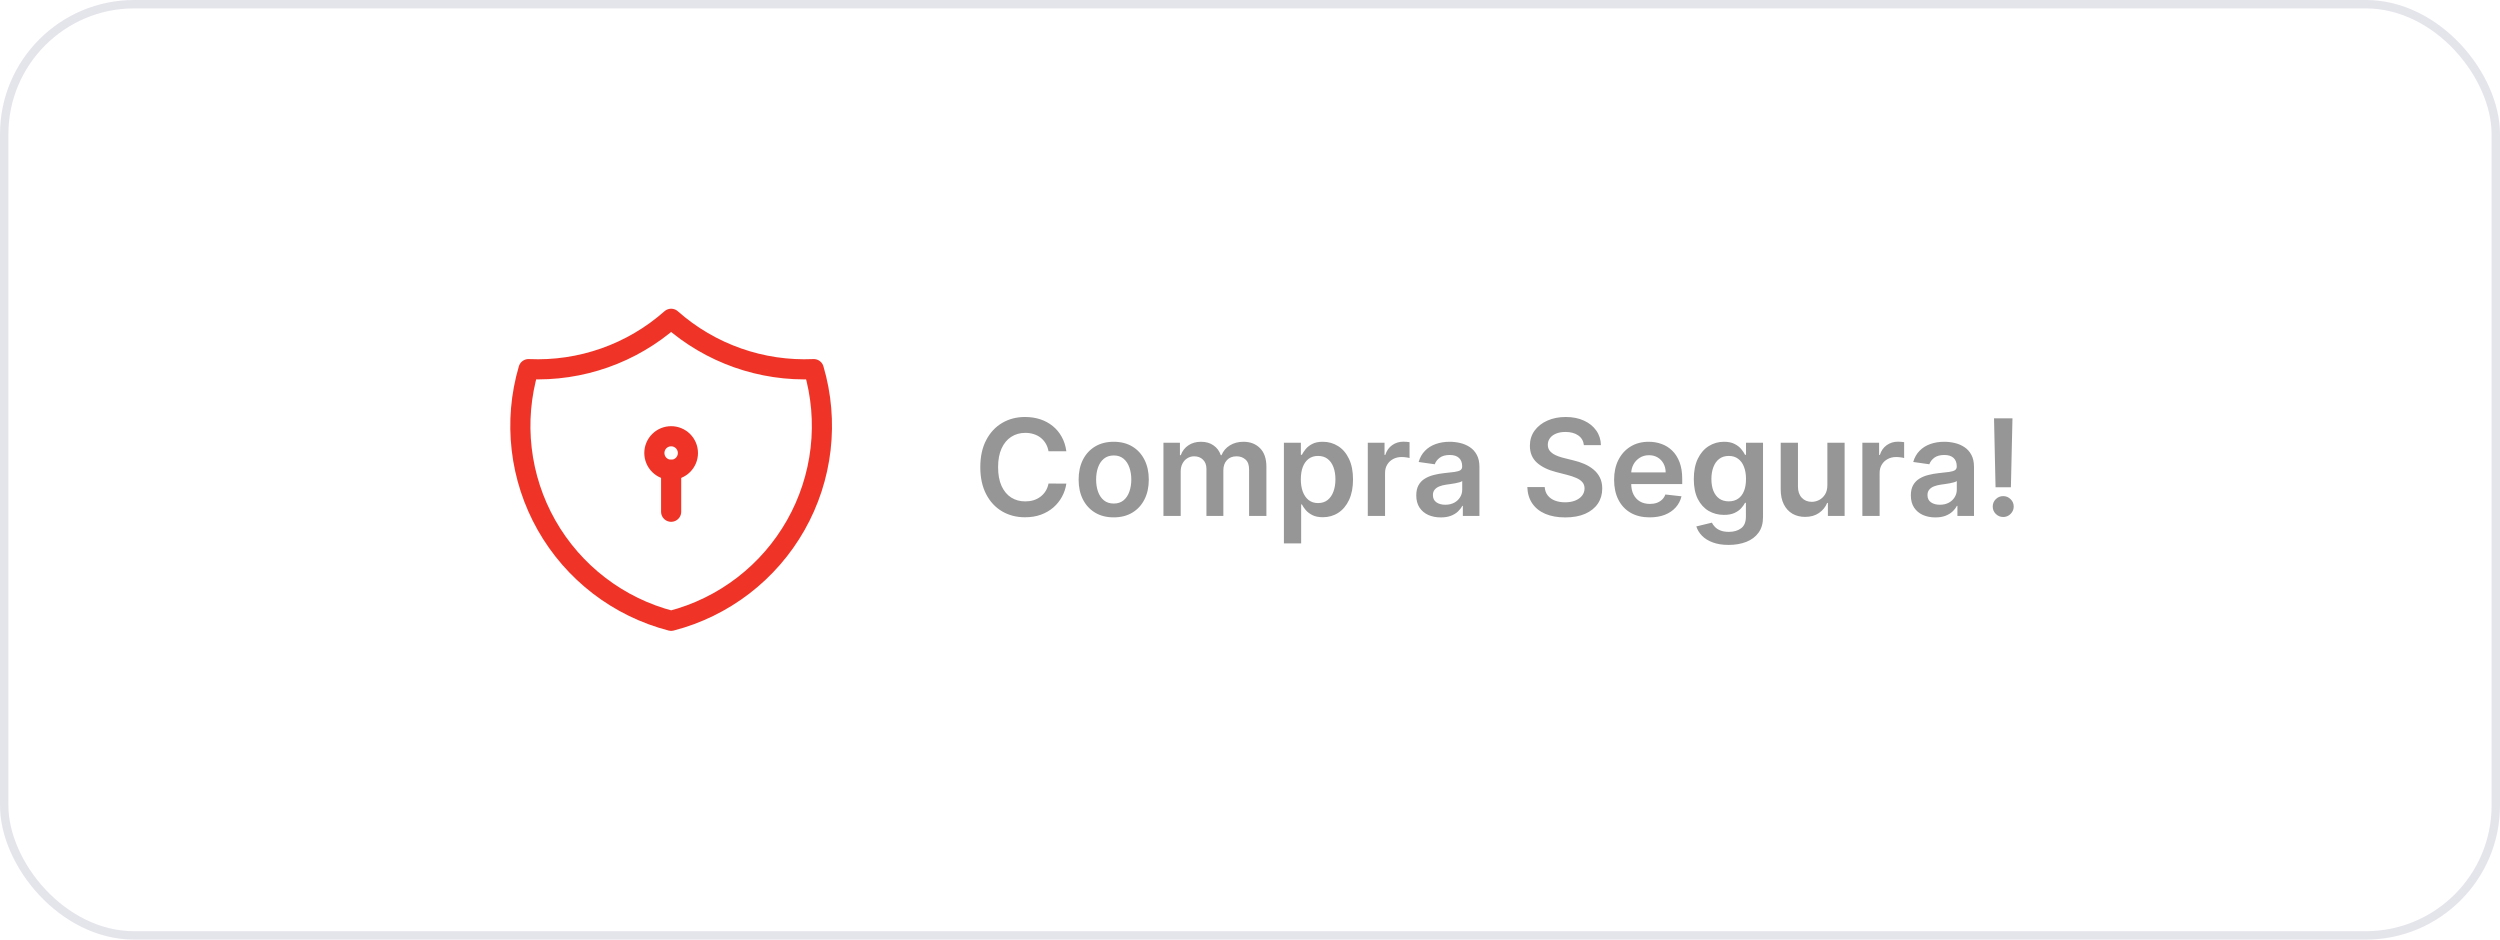 <svg width="298" height="112" viewBox="0 0 298 112" fill="none" xmlns="http://www.w3.org/2000/svg">
<rect x="0.5" y="0.5" width="297" height="111" rx="15.5" stroke="#E4E4EB"/>
<g clip-path="url(#clip0_177_344)">
<path d="M80 38C84.672 42.133 90.769 44.285 97 44C97.907 47.086 98.185 50.323 97.816 53.518C97.448 56.714 96.441 59.803 94.855 62.601C93.269 65.4 91.137 67.851 88.585 69.809C86.033 71.767 83.114 73.192 80 74C76.887 73.192 73.967 71.767 71.415 69.809C68.863 67.851 66.731 65.4 65.145 62.601C63.559 59.803 62.552 56.714 62.184 53.518C61.815 50.323 62.093 47.086 63 44C69.231 44.285 75.329 42.133 80 38Z" stroke="#EF3427" stroke-width="2.4" stroke-linecap="round" stroke-linejoin="round"/>
<path d="M78 54C78 54.53 78.211 55.039 78.586 55.414C78.961 55.789 79.47 56 80 56C80.53 56 81.039 55.789 81.414 55.414C81.789 55.039 82 54.53 82 54C82 53.47 81.789 52.961 81.414 52.586C81.039 52.211 80.53 52 80 52C79.47 52 78.961 52.211 78.586 52.586C78.211 52.961 78 53.47 78 54Z" stroke="#EF3427" stroke-width="2.4" stroke-linecap="round" stroke-linejoin="round"/>
<path d="M80 56V61" stroke="#EF3427" stroke-width="2.4" stroke-linecap="round" stroke-linejoin="round"/>
</g>
<path d="M127.108 53.79H124.983C124.922 53.441 124.811 53.133 124.648 52.864C124.485 52.591 124.282 52.36 124.04 52.17C123.797 51.981 123.521 51.839 123.21 51.744C122.903 51.646 122.572 51.597 122.216 51.597C121.583 51.597 121.023 51.756 120.534 52.074C120.045 52.388 119.663 52.85 119.386 53.46C119.11 54.066 118.972 54.807 118.972 55.682C118.972 56.572 119.11 57.322 119.386 57.932C119.667 58.538 120.049 58.996 120.534 59.307C121.023 59.614 121.581 59.767 122.21 59.767C122.559 59.767 122.884 59.722 123.188 59.631C123.494 59.536 123.769 59.398 124.011 59.216C124.258 59.034 124.464 58.811 124.631 58.545C124.801 58.28 124.919 57.977 124.983 57.636L127.108 57.648C127.028 58.201 126.856 58.72 126.591 59.205C126.33 59.689 125.987 60.117 125.562 60.489C125.138 60.856 124.642 61.144 124.074 61.352C123.506 61.557 122.875 61.659 122.182 61.659C121.159 61.659 120.246 61.422 119.443 60.949C118.64 60.475 118.008 59.792 117.545 58.898C117.083 58.004 116.852 56.932 116.852 55.682C116.852 54.428 117.085 53.356 117.551 52.466C118.017 51.572 118.652 50.888 119.455 50.415C120.258 49.941 121.167 49.705 122.182 49.705C122.83 49.705 123.432 49.795 123.989 49.977C124.545 50.159 125.042 50.426 125.477 50.778C125.913 51.127 126.271 51.555 126.551 52.062C126.835 52.566 127.021 53.142 127.108 53.79ZM132.754 61.67C131.902 61.67 131.163 61.483 130.538 61.108C129.913 60.733 129.429 60.208 129.084 59.534C128.743 58.86 128.572 58.072 128.572 57.17C128.572 56.269 128.743 55.479 129.084 54.801C129.429 54.123 129.913 53.597 130.538 53.222C131.163 52.847 131.902 52.659 132.754 52.659C133.607 52.659 134.345 52.847 134.97 53.222C135.595 53.597 136.078 54.123 136.419 54.801C136.764 55.479 136.936 56.269 136.936 57.17C136.936 58.072 136.764 58.86 136.419 59.534C136.078 60.208 135.595 60.733 134.97 61.108C134.345 61.483 133.607 61.67 132.754 61.67ZM132.766 60.023C133.228 60.023 133.614 59.896 133.925 59.642C134.235 59.385 134.466 59.04 134.618 58.608C134.773 58.176 134.851 57.695 134.851 57.165C134.851 56.631 134.773 56.148 134.618 55.716C134.466 55.28 134.235 54.934 133.925 54.676C133.614 54.419 133.228 54.29 132.766 54.29C132.292 54.29 131.898 54.419 131.584 54.676C131.273 54.934 131.04 55.28 130.885 55.716C130.733 56.148 130.658 56.631 130.658 57.165C130.658 57.695 130.733 58.176 130.885 58.608C131.04 59.04 131.273 59.385 131.584 59.642C131.898 59.896 132.292 60.023 132.766 60.023ZM138.682 61.5V52.773H140.648V54.256H140.75C140.932 53.756 141.233 53.365 141.653 53.085C142.074 52.801 142.576 52.659 143.159 52.659C143.75 52.659 144.248 52.803 144.653 53.091C145.063 53.375 145.35 53.763 145.517 54.256H145.608C145.801 53.771 146.127 53.385 146.585 53.097C147.047 52.805 147.595 52.659 148.227 52.659C149.03 52.659 149.686 52.913 150.193 53.42C150.701 53.928 150.955 54.669 150.955 55.642V61.5H148.892V55.96C148.892 55.419 148.748 55.023 148.46 54.773C148.172 54.519 147.82 54.392 147.403 54.392C146.907 54.392 146.519 54.547 146.239 54.858C145.962 55.165 145.824 55.564 145.824 56.057V61.5H143.807V55.875C143.807 55.424 143.67 55.064 143.398 54.795C143.129 54.526 142.777 54.392 142.341 54.392C142.045 54.392 141.777 54.468 141.534 54.619C141.292 54.767 141.098 54.977 140.955 55.25C140.811 55.519 140.739 55.833 140.739 56.193V61.5H138.682ZM153.041 64.773V52.773H155.064V54.216H155.183C155.289 54.004 155.439 53.778 155.632 53.54C155.825 53.297 156.087 53.091 156.416 52.92C156.746 52.746 157.166 52.659 157.678 52.659C158.352 52.659 158.96 52.831 159.501 53.176C160.047 53.517 160.479 54.023 160.797 54.693C161.119 55.36 161.28 56.178 161.28 57.148C161.28 58.106 161.123 58.92 160.808 59.591C160.494 60.261 160.066 60.773 159.524 61.125C158.982 61.477 158.369 61.653 157.683 61.653C157.183 61.653 156.768 61.57 156.439 61.403C156.109 61.237 155.844 61.036 155.643 60.801C155.446 60.562 155.293 60.337 155.183 60.125H155.098V64.773H153.041ZM155.058 57.136C155.058 57.701 155.138 58.195 155.297 58.619C155.46 59.044 155.693 59.375 155.996 59.614C156.303 59.849 156.674 59.966 157.109 59.966C157.564 59.966 157.945 59.845 158.251 59.602C158.558 59.356 158.789 59.021 158.945 58.597C159.104 58.169 159.183 57.682 159.183 57.136C159.183 56.595 159.106 56.114 158.95 55.693C158.795 55.273 158.564 54.943 158.257 54.705C157.95 54.466 157.568 54.347 157.109 54.347C156.67 54.347 156.297 54.462 155.99 54.693C155.683 54.924 155.45 55.248 155.291 55.665C155.136 56.081 155.058 56.572 155.058 57.136ZM163.041 61.5V52.773H165.036V54.227H165.126C165.286 53.724 165.558 53.335 165.945 53.062C166.335 52.786 166.78 52.648 167.28 52.648C167.393 52.648 167.52 52.653 167.661 52.665C167.804 52.672 167.924 52.686 168.018 52.705V54.597C167.931 54.566 167.793 54.54 167.604 54.517C167.418 54.49 167.238 54.477 167.064 54.477C166.689 54.477 166.352 54.559 166.053 54.722C165.757 54.881 165.524 55.102 165.354 55.386C165.183 55.67 165.098 55.998 165.098 56.369V61.5H163.041ZM171.74 61.676C171.187 61.676 170.689 61.578 170.246 61.381C169.806 61.18 169.458 60.885 169.2 60.494C168.946 60.104 168.82 59.623 168.82 59.051C168.82 58.559 168.911 58.151 169.092 57.83C169.274 57.508 169.522 57.25 169.837 57.057C170.151 56.864 170.505 56.718 170.899 56.619C171.297 56.517 171.708 56.443 172.132 56.398C172.643 56.345 173.058 56.297 173.376 56.256C173.695 56.21 173.926 56.142 174.07 56.051C174.217 55.956 174.291 55.811 174.291 55.614V55.58C174.291 55.151 174.164 54.82 173.911 54.585C173.657 54.35 173.291 54.233 172.814 54.233C172.31 54.233 171.911 54.343 171.615 54.562C171.323 54.782 171.126 55.042 171.024 55.341L169.104 55.068C169.255 54.538 169.505 54.095 169.854 53.739C170.202 53.379 170.628 53.11 171.132 52.932C171.636 52.75 172.193 52.659 172.803 52.659C173.223 52.659 173.642 52.708 174.058 52.807C174.475 52.905 174.856 53.068 175.2 53.295C175.545 53.519 175.821 53.824 176.03 54.21C176.242 54.597 176.348 55.08 176.348 55.659V61.5H174.371V60.301H174.303C174.178 60.544 174.001 60.771 173.774 60.983C173.551 61.191 173.268 61.36 172.928 61.489C172.59 61.614 172.195 61.676 171.74 61.676ZM172.274 60.165C172.687 60.165 173.045 60.083 173.348 59.92C173.651 59.754 173.884 59.534 174.047 59.261C174.214 58.989 174.297 58.691 174.297 58.369V57.341C174.232 57.394 174.123 57.443 173.967 57.489C173.816 57.534 173.645 57.574 173.456 57.608C173.267 57.642 173.079 57.672 172.893 57.699C172.708 57.725 172.547 57.748 172.411 57.767C172.104 57.809 171.829 57.877 171.587 57.972C171.344 58.066 171.153 58.199 171.013 58.369C170.873 58.536 170.803 58.752 170.803 59.017C170.803 59.396 170.941 59.682 171.217 59.875C171.494 60.068 171.846 60.165 172.274 60.165ZM188.8 53.062C188.747 52.566 188.523 52.18 188.129 51.903C187.739 51.627 187.232 51.489 186.607 51.489C186.167 51.489 185.79 51.555 185.476 51.688C185.161 51.82 184.921 52 184.754 52.227C184.588 52.455 184.502 52.714 184.499 53.006C184.499 53.248 184.554 53.458 184.663 53.636C184.777 53.814 184.93 53.966 185.124 54.091C185.317 54.212 185.531 54.314 185.766 54.398C186 54.481 186.237 54.551 186.476 54.608L187.567 54.881C188.006 54.983 188.429 55.121 188.834 55.295C189.243 55.47 189.608 55.689 189.93 55.955C190.256 56.22 190.514 56.54 190.703 56.915C190.893 57.29 190.987 57.729 190.987 58.233C190.987 58.915 190.813 59.515 190.464 60.034C190.116 60.549 189.612 60.953 188.953 61.244C188.298 61.532 187.504 61.676 186.572 61.676C185.667 61.676 184.881 61.536 184.214 61.256C183.552 60.975 183.033 60.566 182.658 60.028C182.286 59.49 182.086 58.835 182.055 58.062H184.129C184.16 58.468 184.285 58.805 184.504 59.074C184.724 59.343 185.01 59.544 185.362 59.676C185.718 59.809 186.116 59.875 186.555 59.875C187.014 59.875 187.415 59.807 187.76 59.67C188.108 59.53 188.381 59.337 188.578 59.091C188.775 58.841 188.875 58.549 188.879 58.216C188.875 57.913 188.786 57.663 188.612 57.466C188.438 57.265 188.194 57.099 187.879 56.966C187.569 56.83 187.205 56.708 186.788 56.602L185.464 56.261C184.506 56.015 183.749 55.642 183.192 55.142C182.639 54.638 182.362 53.97 182.362 53.136C182.362 52.451 182.548 51.85 182.919 51.335C183.294 50.82 183.804 50.42 184.447 50.136C185.091 49.849 185.821 49.705 186.635 49.705C187.461 49.705 188.184 49.849 188.805 50.136C189.43 50.42 189.921 50.816 190.277 51.324C190.633 51.828 190.817 52.407 190.828 53.062H188.8ZM196.639 61.67C195.764 61.67 195.009 61.489 194.372 61.125C193.74 60.758 193.253 60.239 192.912 59.568C192.571 58.894 192.401 58.1 192.401 57.188C192.401 56.29 192.571 55.502 192.912 54.824C193.257 54.142 193.738 53.612 194.355 53.233C194.973 52.85 195.698 52.659 196.531 52.659C197.069 52.659 197.577 52.746 198.054 52.92C198.535 53.091 198.959 53.356 199.327 53.716C199.698 54.076 199.99 54.534 200.202 55.091C200.414 55.644 200.52 56.303 200.52 57.068V57.699H193.366V56.312H198.548C198.545 55.919 198.459 55.568 198.293 55.261C198.126 54.951 197.893 54.706 197.594 54.528C197.298 54.35 196.954 54.261 196.56 54.261C196.139 54.261 195.77 54.364 195.452 54.568C195.134 54.769 194.885 55.034 194.707 55.364C194.533 55.689 194.444 56.047 194.44 56.438V57.648C194.44 58.155 194.533 58.591 194.719 58.955C194.904 59.314 195.164 59.591 195.497 59.784C195.83 59.974 196.221 60.068 196.668 60.068C196.967 60.068 197.238 60.026 197.48 59.943C197.723 59.856 197.933 59.729 198.111 59.562C198.289 59.396 198.423 59.189 198.514 58.943L200.435 59.159C200.313 59.667 200.082 60.11 199.741 60.489C199.404 60.864 198.973 61.155 198.446 61.364C197.92 61.568 197.317 61.67 196.639 61.67ZM206.055 64.954C205.317 64.954 204.682 64.854 204.152 64.653C203.622 64.456 203.196 64.191 202.874 63.858C202.552 63.525 202.328 63.155 202.203 62.75L204.055 62.301C204.139 62.472 204.26 62.64 204.419 62.807C204.578 62.977 204.792 63.117 205.061 63.227C205.334 63.341 205.677 63.398 206.089 63.398C206.673 63.398 207.156 63.256 207.538 62.972C207.921 62.691 208.112 62.229 208.112 61.585V59.932H208.01C207.904 60.144 207.749 60.362 207.544 60.585C207.343 60.809 207.076 60.996 206.743 61.148C206.413 61.299 205.999 61.375 205.499 61.375C204.828 61.375 204.22 61.218 203.675 60.903C203.133 60.585 202.701 60.112 202.379 59.483C202.061 58.85 201.902 58.059 201.902 57.108C201.902 56.15 202.061 55.341 202.379 54.682C202.701 54.019 203.135 53.517 203.68 53.176C204.226 52.831 204.834 52.659 205.504 52.659C206.016 52.659 206.436 52.746 206.766 52.92C207.099 53.091 207.364 53.297 207.561 53.54C207.758 53.778 207.908 54.004 208.01 54.216H208.124V52.773H210.152V61.642C210.152 62.388 209.974 63.006 209.618 63.494C209.262 63.983 208.775 64.349 208.158 64.591C207.54 64.833 206.839 64.954 206.055 64.954ZM206.072 59.761C206.508 59.761 206.879 59.655 207.186 59.443C207.493 59.231 207.726 58.926 207.885 58.528C208.044 58.131 208.124 57.653 208.124 57.097C208.124 56.547 208.044 56.066 207.885 55.653C207.73 55.24 207.499 54.92 207.192 54.693C206.889 54.462 206.516 54.347 206.072 54.347C205.614 54.347 205.232 54.466 204.925 54.705C204.618 54.943 204.387 55.271 204.232 55.688C204.076 56.1 203.999 56.57 203.999 57.097C203.999 57.631 204.076 58.099 204.232 58.5C204.391 58.898 204.624 59.208 204.93 59.432C205.241 59.651 205.622 59.761 206.072 59.761ZM217.822 57.83V52.773H219.879V61.5H217.885V59.949H217.794C217.597 60.438 217.273 60.837 216.822 61.148C216.375 61.458 215.824 61.614 215.169 61.614C214.597 61.614 214.091 61.487 213.652 61.233C213.216 60.975 212.875 60.602 212.629 60.114C212.383 59.621 212.26 59.026 212.26 58.33V52.773H214.317V58.011C214.317 58.564 214.468 59.004 214.771 59.33C215.074 59.655 215.472 59.818 215.964 59.818C216.268 59.818 216.561 59.744 216.845 59.597C217.129 59.449 217.362 59.229 217.544 58.938C217.73 58.642 217.822 58.273 217.822 57.83ZM221.994 61.5V52.773H223.989V54.227H224.08C224.239 53.724 224.511 53.335 224.898 53.062C225.288 52.786 225.733 52.648 226.233 52.648C226.347 52.648 226.473 52.653 226.614 52.665C226.758 52.672 226.877 52.686 226.972 52.705V54.597C226.884 54.566 226.746 54.54 226.557 54.517C226.371 54.49 226.191 54.477 226.017 54.477C225.642 54.477 225.305 54.559 225.006 54.722C224.71 54.881 224.477 55.102 224.307 55.386C224.136 55.67 224.051 55.998 224.051 56.369V61.5H221.994ZM230.693 61.676C230.14 61.676 229.642 61.578 229.199 61.381C228.759 61.18 228.411 60.885 228.153 60.494C227.9 60.104 227.773 59.623 227.773 59.051C227.773 58.559 227.864 58.151 228.045 57.83C228.227 57.508 228.475 57.25 228.79 57.057C229.104 56.864 229.458 56.718 229.852 56.619C230.25 56.517 230.661 56.443 231.085 56.398C231.597 56.345 232.011 56.297 232.33 56.256C232.648 56.21 232.879 56.142 233.023 56.051C233.17 55.956 233.244 55.811 233.244 55.614V55.58C233.244 55.151 233.117 54.82 232.864 54.585C232.61 54.35 232.244 54.233 231.767 54.233C231.263 54.233 230.864 54.343 230.568 54.562C230.277 54.782 230.08 55.042 229.977 55.341L228.057 55.068C228.208 54.538 228.458 54.095 228.807 53.739C229.155 53.379 229.581 53.11 230.085 52.932C230.589 52.75 231.146 52.659 231.756 52.659C232.176 52.659 232.595 52.708 233.011 52.807C233.428 52.905 233.809 53.068 234.153 53.295C234.498 53.519 234.775 53.824 234.983 54.21C235.195 54.597 235.301 55.08 235.301 55.659V61.5H233.324V60.301H233.256C233.131 60.544 232.955 60.771 232.727 60.983C232.504 61.191 232.222 61.36 231.881 61.489C231.544 61.614 231.148 61.676 230.693 61.676ZM231.227 60.165C231.64 60.165 231.998 60.083 232.301 59.92C232.604 59.754 232.837 59.534 233 59.261C233.167 58.989 233.25 58.691 233.25 58.369V57.341C233.186 57.394 233.076 57.443 232.92 57.489C232.769 57.534 232.598 57.574 232.409 57.608C232.22 57.642 232.032 57.672 231.847 57.699C231.661 57.725 231.5 57.748 231.364 57.767C231.057 57.809 230.782 57.877 230.54 57.972C230.297 58.066 230.106 58.199 229.966 58.369C229.826 58.536 229.756 58.752 229.756 59.017C229.756 59.396 229.894 59.682 230.17 59.875C230.447 60.068 230.799 60.165 231.227 60.165ZM239.886 49.864L239.699 58.08H237.869L237.688 49.864H239.886ZM238.784 61.625C238.439 61.625 238.144 61.504 237.898 61.261C237.655 61.019 237.534 60.724 237.534 60.375C237.534 60.034 237.655 59.742 237.898 59.5C238.144 59.258 238.439 59.136 238.784 59.136C239.121 59.136 239.413 59.258 239.659 59.5C239.909 59.742 240.034 60.034 240.034 60.375C240.034 60.606 239.975 60.816 239.858 61.006C239.744 61.195 239.593 61.347 239.403 61.46C239.218 61.57 239.011 61.625 238.784 61.625Z" fill="#969696"/>
<defs>
<clipPath id="clip0_177_344">
<rect width="48" height="48" fill="white" transform="translate(56 32)"/>
</clipPath>
</defs>
</svg>
